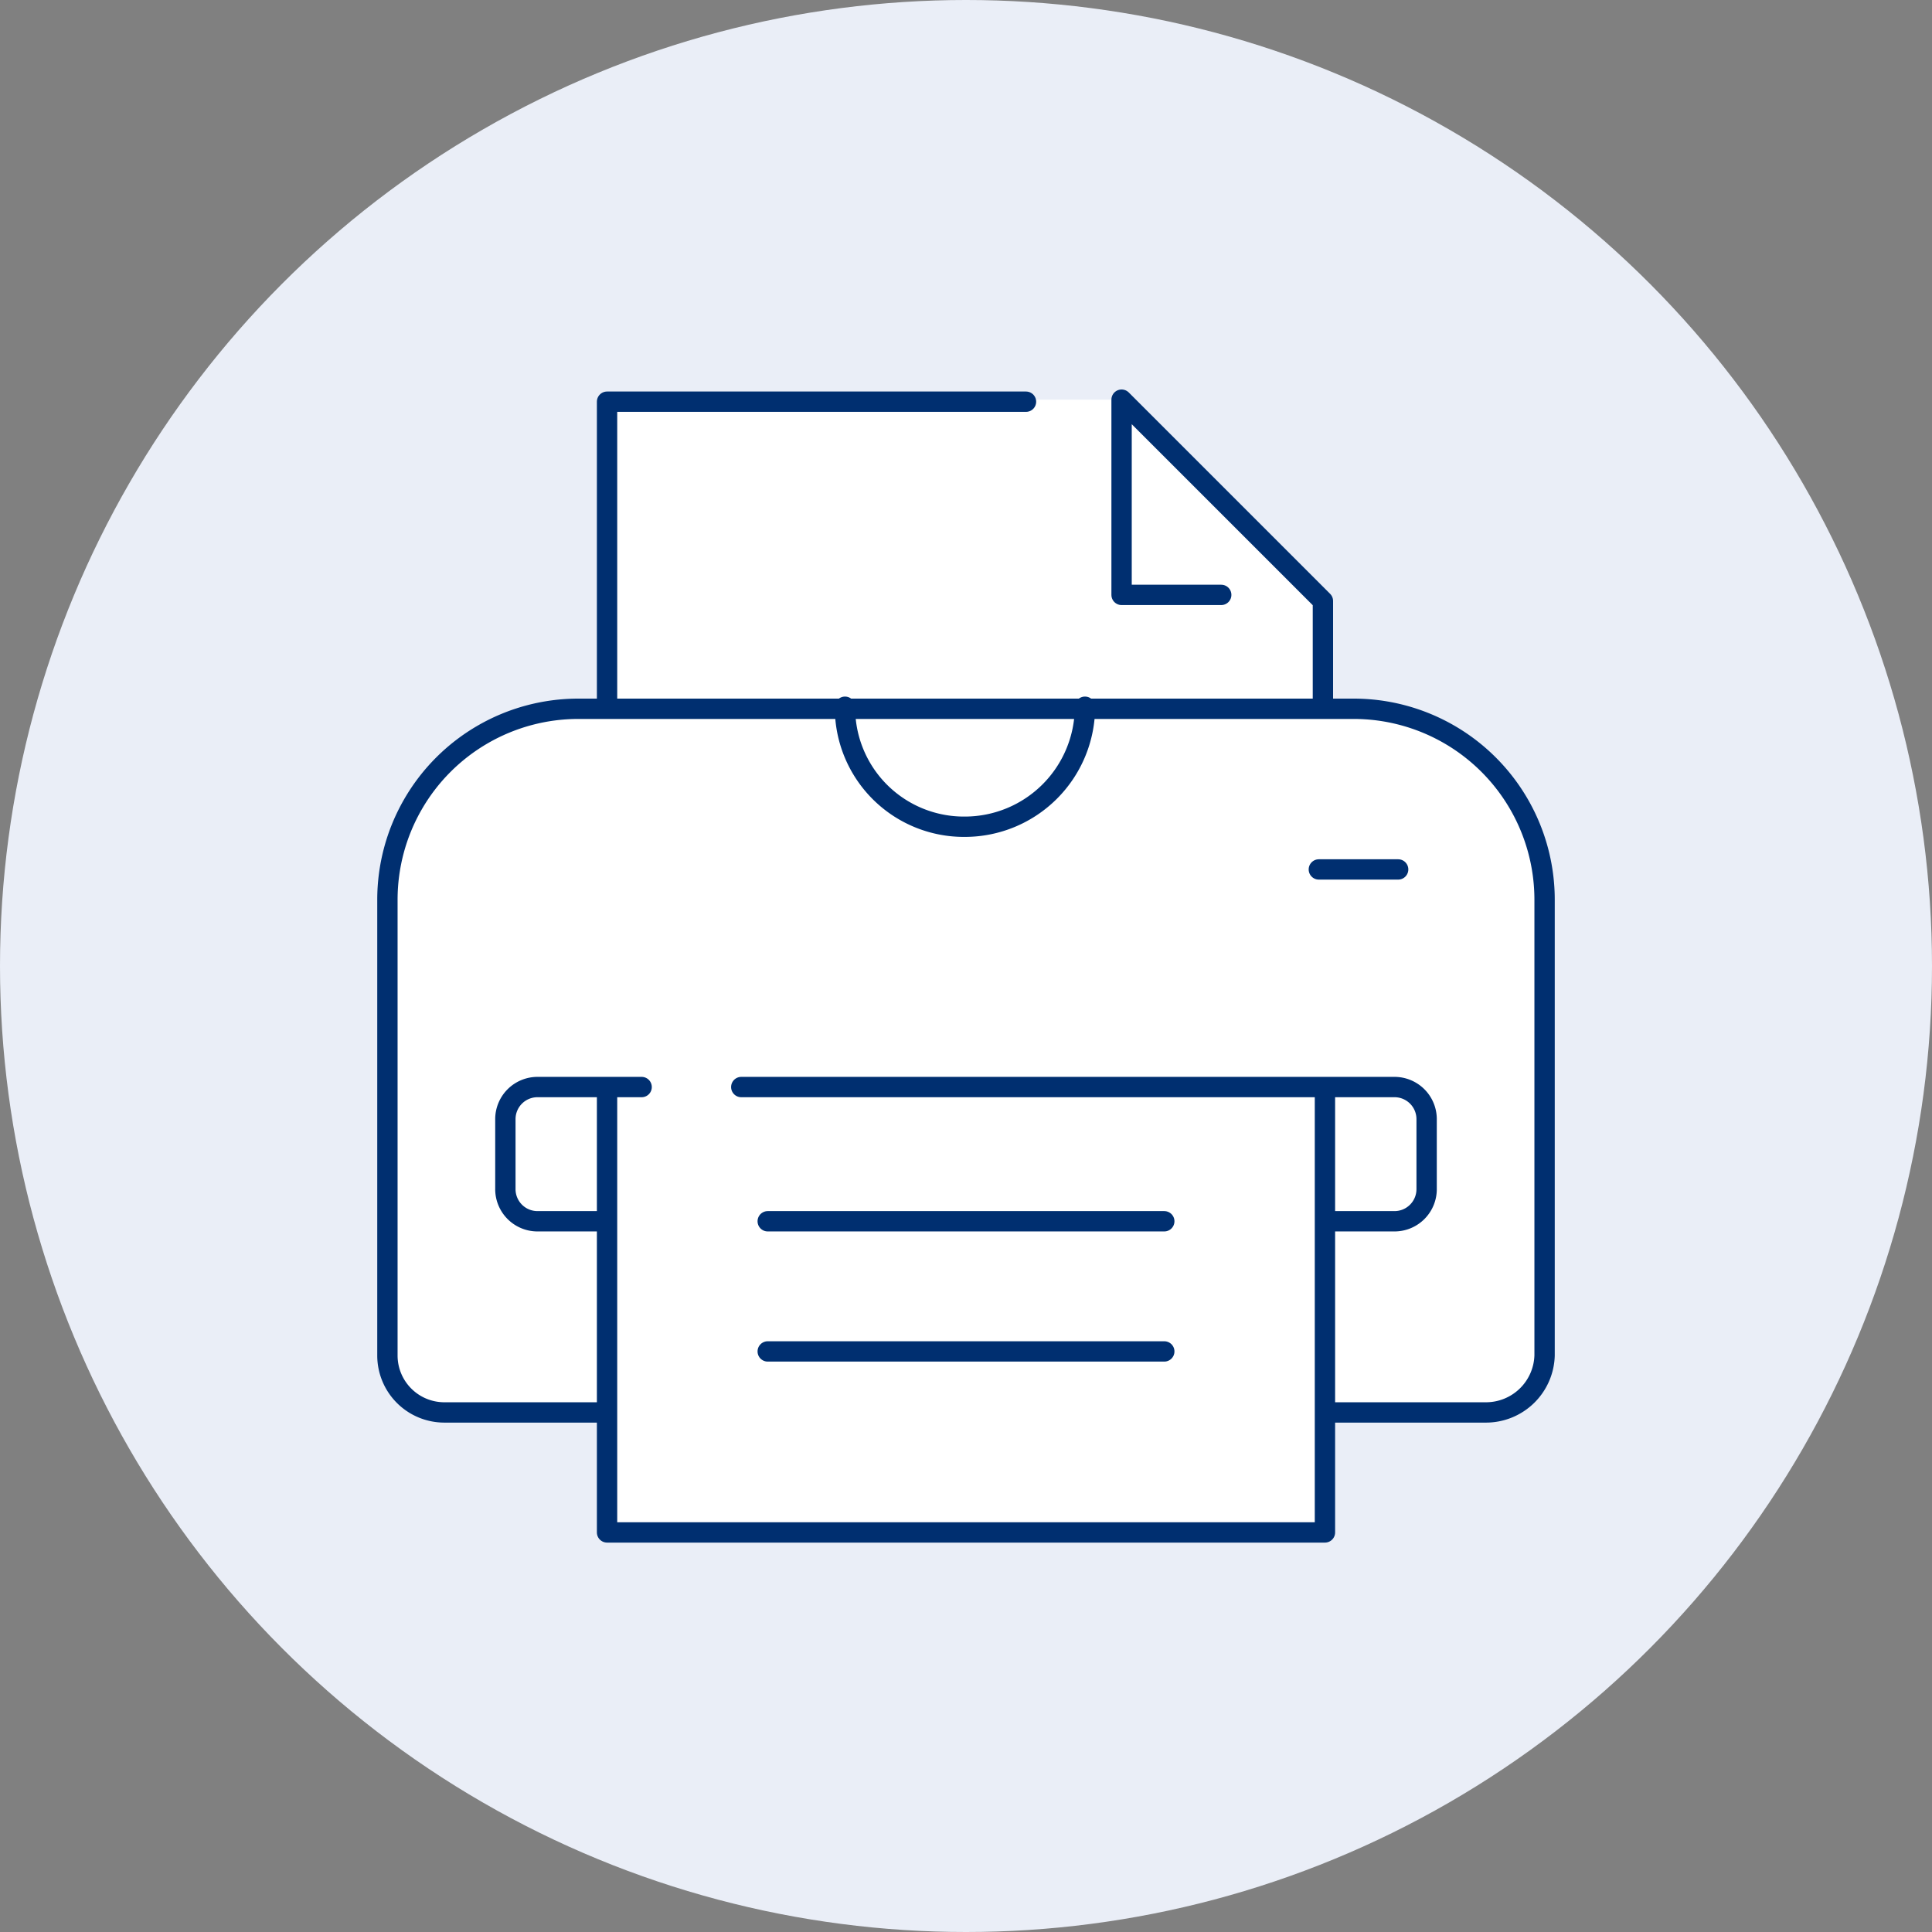 <svg xmlns="http://www.w3.org/2000/svg" width="95" height="95" viewBox="0 0 95 95">
  <rect x="0" y="0" width="95" height="95" fill="#808080" stroke="none"/>
  <g id="アイコン" transform="translate(-448.615)">
    <circle id="楕円形_85" data-name="楕円形 85" cx="47.5" cy="47.5" r="47.5" transform="translate(448.615)" fill="#eaeef7"/>
    <g id="グループ_80172" data-name="グループ 80172" transform="translate(43.165 -162.648)">
      <g id="グループ_80168" data-name="グループ 80168">
        <path id="パス_21549" data-name="パス 21549" d="M455.9,182.3H435.3v22h35.2V192.2l-9.9-9.9Z" fill="#fff"/>
        <path id="パス_21550" data-name="パス 21550" d="M455.9,182.4H435.3v21.9h35.2V192.2l-9.9-9.9v9.6h4.9" fill="#fff" stroke="#002f70" stroke-linecap="round" stroke-linejoin="round" stroke-miterlimit="10" stroke-width="1"/>
      </g>
      <g id="グループ_80171" data-name="グループ 80171">
        <path id="パス_21551" data-name="パス 21551" d="M478.5,232.1H427.3a2.8,2.8,0,0,1-2.8-2.8V206.9a9.389,9.389,0,0,1,9.4-9.4H472a9.389,9.389,0,0,1,9.4,9.4v22.4A2.883,2.883,0,0,1,478.5,232.1Z" fill="#fff" stroke="#002f70" stroke-linecap="round" stroke-linejoin="round" stroke-miterlimit="10" stroke-width="1"/>
        <path id="パス_21552" data-name="パス 21552" d="M458.8,197.4a5.911,5.911,0,0,1-5.9,5.9,5.848,5.848,0,0,1-5.9-5.9" fill="none" stroke="#002f70" stroke-linecap="round" stroke-linejoin="round" stroke-miterlimit="10" stroke-width="1"/>
        <line id="線_1370" data-name="線 1370" x2="3.9" transform="translate(470.3 205.4)" fill="#fff" stroke="#002f70" stroke-linecap="round" stroke-linejoin="round" stroke-miterlimit="10" stroke-width="1"/>
        <path id="パス_21553" data-name="パス 21553" d="M441.9,216.1H474a1.58,1.58,0,0,1,1.6,1.6v3.4a1.58,1.58,0,0,1-1.6,1.6H431.9a1.58,1.58,0,0,1-1.6-1.6v-3.4a1.58,1.58,0,0,1,1.6-1.6H437" fill="#fff" stroke="#002f70" stroke-linecap="round" stroke-linejoin="round" stroke-miterlimit="10" stroke-width="1"/>
        <g id="グループ_80170" data-name="グループ 80170">
          <rect id="長方形_5532" data-name="長方形 5532" width="35.2" height="18.6" transform="translate(435.3 219.4)" fill="#fff"/>
          <path id="パス_21554" data-name="パス 21554" d="M470.6,216.1V238H435.3V216.1" fill="none" stroke="#002f70" stroke-linejoin="round" stroke-miterlimit="10" stroke-width="1"/>
          <g id="グループ_80169" data-name="グループ 80169">
            <line id="線_1371" data-name="線 1371" x2="19.5" transform="translate(443.2 222.7)" fill="#fff" stroke="#002f70" stroke-linecap="round" stroke-linejoin="round" stroke-miterlimit="10" stroke-width="1"/>
            <line id="線_1372" data-name="線 1372" x2="19.5" transform="translate(443.2 229.1)" fill="#fff" stroke="#002f70" stroke-linecap="round" stroke-linejoin="round" stroke-miterlimit="10" stroke-width="1"/>
          </g>
        </g>
      </g>
    </g>
  </g>
</svg>

